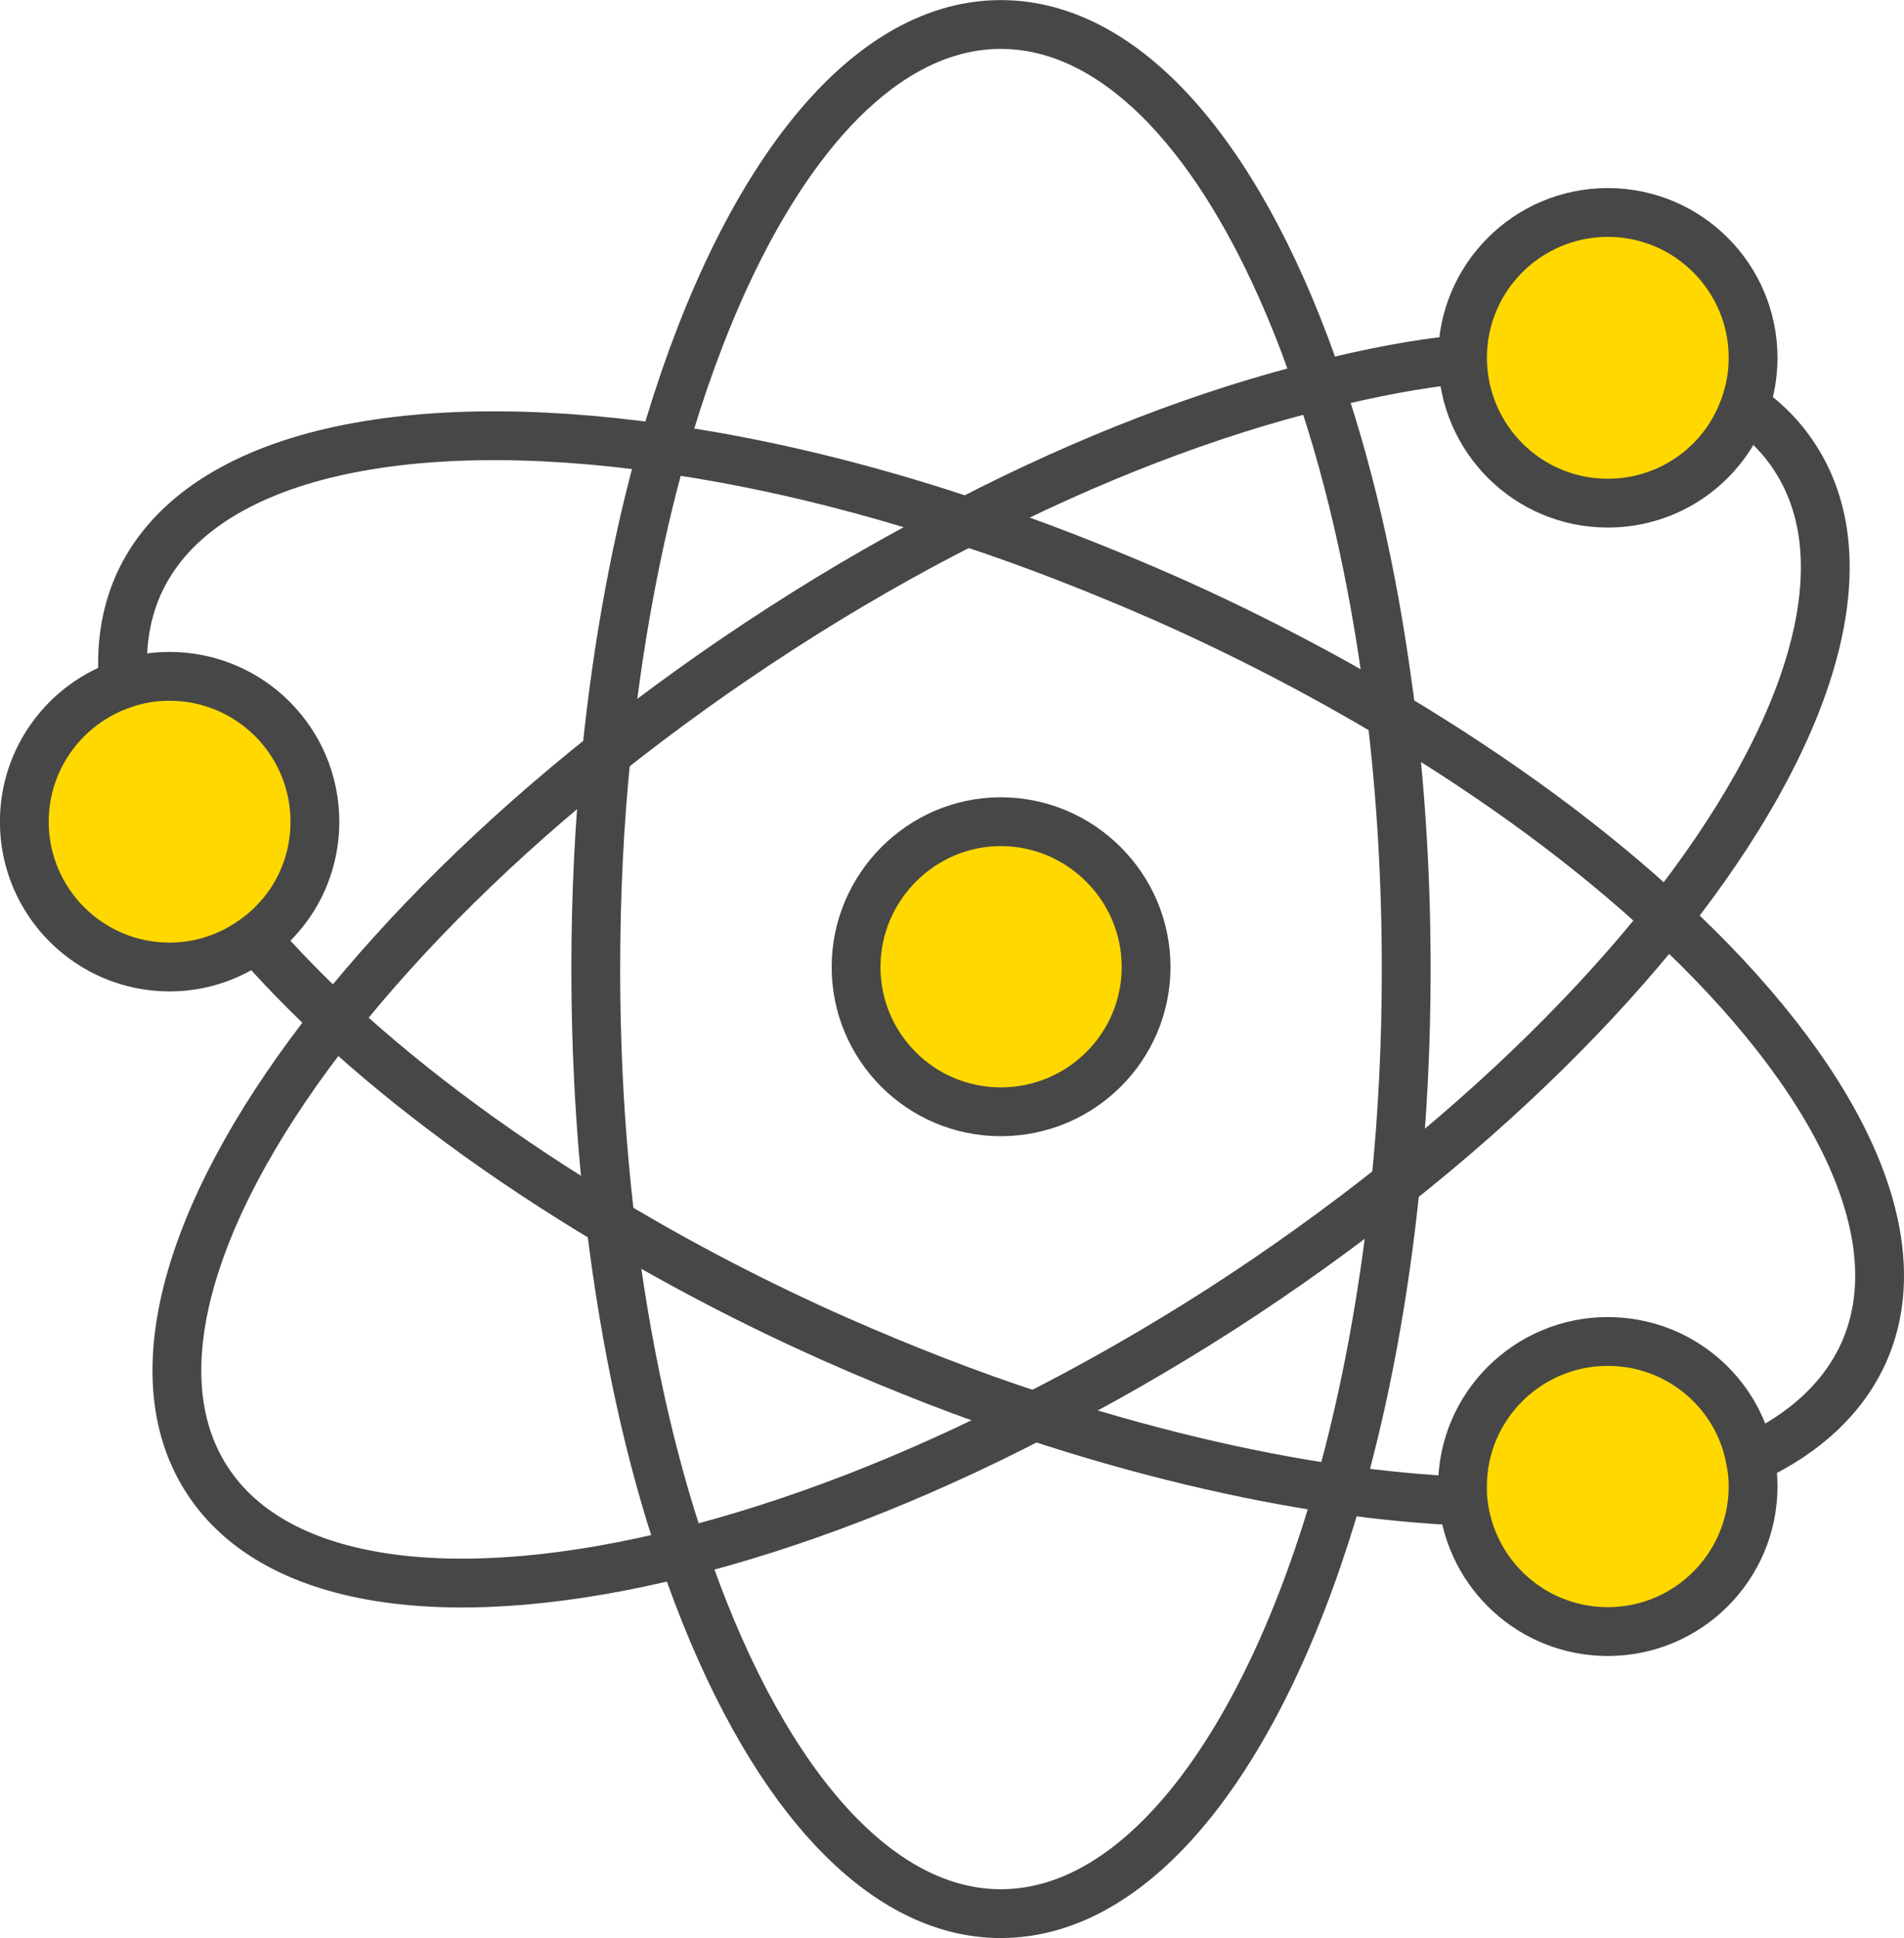 <?xml version="1.0" encoding="UTF-8"?><svg id="_レイヤー_2" xmlns="http://www.w3.org/2000/svg" viewBox="0 0 101.82 103.62"><defs><style>.cls-1{fill:#ffd800;}.cls-2{fill:none;stroke:#474747;stroke-miterlimit:10;stroke-width:2.61px;}</style></defs><g id="_レイヤー_1-2"><path class="cls-1" d="m6.6,36.57c.76-.27,1.6-.41,2.47-.41,4.29,0,7.77,3.48,7.77,7.77,0,2.58-1.25,4.86-3.18,6.25-1.28.95-2.88,1.52-4.59,1.52-4.29,0-7.77-3.48-7.77-7.77,0-3.42,2.23-6.33,5.3-7.36Z"/><path class="cls-1" d="m85.98,11.36c4.29,0,7.77,3.48,7.77,7.77,0,.92-.16,1.79-.46,2.61-1.06,3.02-3.94,5.16-7.31,5.16-4.26,0-7.71-3.42-7.77-7.69v-.08c0-4.29,3.48-7.77,7.77-7.77Z"/><path class="cls-1" d="m93.59,77.97c.11.49.16.98.16,1.49,0,4.29-3.48,7.77-7.77,7.77-4.02,0-7.33-3.04-7.74-6.98-.03-.24-.03-.52-.03-.79,0-4.26,3.48-7.74,7.77-7.74,3.78,0,6.93,2.69,7.61,6.25Z"/><path class="cls-1" d="m53.52,43.93c4.29,0,7.77,3.48,7.77,7.77s-3.48,7.74-7.77,7.74-7.74-3.48-7.74-7.74,3.48-7.77,7.74-7.77Z"/><path class="cls-2" d="m61.29,51.7c0,4.27-3.48,7.74-7.77,7.74s-7.74-3.48-7.74-7.74,3.48-7.77,7.74-7.77,7.77,3.48,7.77,7.77Z"/><path class="cls-2" d="m78.21,19.21v-.08c0-4.29,3.48-7.77,7.77-7.77s7.77,3.48,7.77,7.77c0,.92-.16,1.79-.46,2.61-1.06,3.02-3.94,5.16-7.31,5.16-4.26,0-7.71-3.42-7.77-7.69Z"/><path class="cls-2" d="m6.6,36.57c.76-.27,1.6-.41,2.47-.41,4.29,0,7.77,3.48,7.77,7.77,0,2.58-1.25,4.86-3.18,6.25-1.28.95-2.88,1.52-4.59,1.52-4.29,0-7.77-3.48-7.77-7.77,0-3.42,2.23-6.33,5.3-7.36Z"/><path class="cls-2" d="m93.59,77.97c.11.49.16.98.16,1.49,0,4.29-3.48,7.77-7.77,7.77-4.02,0-7.33-3.04-7.74-6.98-.03-.24-.03-.52-.03-.79,0-4.26,3.48-7.74,7.77-7.74,3.78,0,6.93,2.69,7.61,6.25Z"/><path class="cls-2" d="m74.41,38.25c.52,4.32.79,8.86.79,13.56,0,3.97-.19,7.82-.57,11.52-.6,5.89-1.63,11.41-3.02,16.3-3.88,13.66-10.54,22.68-18.09,22.68-6.9,0-13.04-7.55-17.01-19.29-1.77-5.16-3.07-11.14-3.86-17.66-.52-4.32-.79-8.86-.79-13.56,0-3.97.19-7.82.57-11.52.6-5.89,1.63-11.41,3.02-16.3C39.34,10.33,45.97,1.31,53.52,1.31c6.93,0,13.07,7.55,17.03,19.31,1.77,5.16,3.07,11.11,3.86,17.63Z"/><path class="cls-2" d="m93.18,21.65s.08.05.11.08c1.09.73,2.01,1.66,2.72,2.77,3.72,5.76.76,14.94-6.87,24.58-3.78,4.75-8.69,9.62-14.51,14.23-2.91,2.31-6.03,4.56-9.37,6.71-3.31,2.12-6.63,4.02-9.92,5.68-6.55,3.4-12.96,5.84-18.83,7.31-12.03,3.02-21.71,1.9-25.45-3.91-3.72-5.76-.76-14.94,6.87-24.56,3.78-4.75,8.69-9.64,14.51-14.26,2.91-2.31,6.03-4.56,9.37-6.71,3.29-2.12,6.6-4.02,9.89-5.68,6.57-3.4,13.01-5.84,18.85-7.28,2.69-.68,5.24-1.17,7.66-1.41"/><path class="cls-2" d="m78.21,80.25c-2.09-.08-4.29-.3-6.6-.62-5.08-.73-10.59-2.04-16.27-3.91-3.5-1.14-7.06-2.53-10.62-4.1-4.29-1.9-8.34-4.02-12.06-6.25-5.7-3.4-10.7-7.09-14.72-10.81-1.58-1.47-2.99-2.93-4.26-4.37"/><path class="cls-2" d="m6.6,36.59v-.03c-.16-1.9.08-3.64.79-5.27,3.07-6.9,13.99-9.32,28.06-7.31,5.08.71,10.57,2.01,16.25,3.91,3.48,1.14,7.04,2.53,10.62,4.1,4.29,1.9,8.34,4.02,12.09,6.25,5.7,3.4,10.7,7.09,14.72,10.84,9.02,8.34,13.34,16.95,10.54,23.23-1.09,2.42-3.12,4.29-5.92,5.62"/></g></svg>